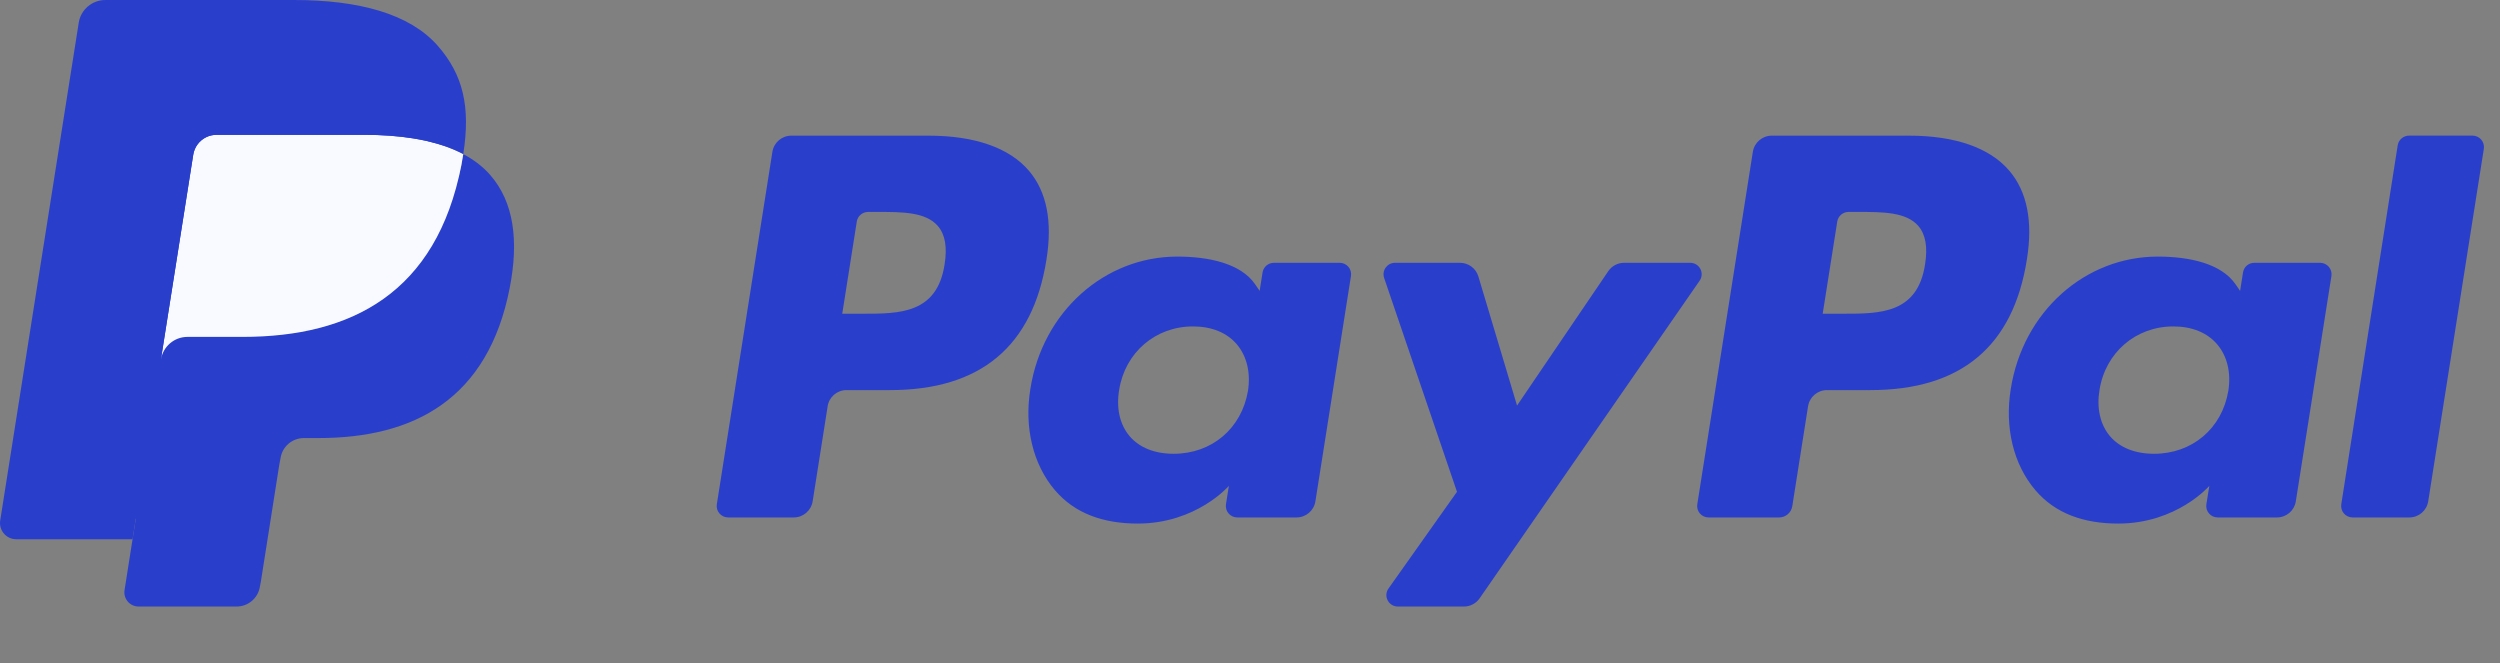 <svg xmlns="http://www.w3.org/2000/svg" width="49" height="13" viewBox="0 0 49 13" fill="none"><rect x="0" y="0" width="49" height="13" fill="#808080" stroke="none"/><g clip-path="url(#clip0_6898_12382)"><path d="M18.203 2.659H15.509C15.325 2.659 15.168 2.793 15.139 2.975L14.05 9.883C14.028 10.019 14.134 10.142 14.272 10.142H15.558C15.742 10.142 15.899 10.008 15.928 9.826L16.222 7.963C16.25 7.78 16.407 7.646 16.591 7.646H17.444C19.219 7.646 20.243 6.788 20.511 5.086C20.631 4.341 20.516 3.756 20.167 3.347C19.784 2.897 19.105 2.659 18.203 2.659ZM18.514 5.182C18.367 6.149 17.628 6.149 16.914 6.149H16.508L16.793 4.343C16.81 4.234 16.904 4.154 17.015 4.154H17.201C17.687 4.154 18.146 4.154 18.383 4.431C18.525 4.596 18.568 4.842 18.514 5.182Z" fill="#293FCC"></path><path d="M26.258 5.151H24.968C24.858 5.151 24.763 5.231 24.746 5.34L24.689 5.701L24.599 5.57C24.32 5.165 23.697 5.029 23.075 5.029C21.65 5.029 20.432 6.109 20.195 7.624C20.072 8.379 20.247 9.102 20.675 9.606C21.069 10.069 21.631 10.262 22.3 10.262C23.449 10.262 24.086 9.523 24.086 9.523L24.029 9.882C24.007 10.019 24.113 10.142 24.25 10.142H25.412C25.597 10.142 25.753 10.008 25.782 9.826L26.479 5.41C26.501 5.274 26.396 5.151 26.258 5.151ZM24.46 7.662C24.335 8.399 23.75 8.894 23.004 8.894C22.63 8.894 22.33 8.773 22.138 8.546C21.948 8.32 21.875 7.998 21.936 7.639C22.052 6.909 22.647 6.398 23.381 6.398C23.748 6.398 24.046 6.519 24.242 6.749C24.438 6.981 24.516 7.305 24.46 7.662Z" fill="#293FCC"></path><path d="M33.128 5.151H31.832C31.708 5.151 31.592 5.212 31.522 5.315L29.734 7.949L28.976 5.418C28.928 5.259 28.782 5.151 28.616 5.151H27.342C27.188 5.151 27.08 5.302 27.129 5.448L28.557 9.639L27.215 11.534C27.109 11.683 27.215 11.888 27.398 11.888H28.693C28.816 11.888 28.931 11.828 29 11.728L33.312 5.503C33.416 5.354 33.31 5.151 33.128 5.151Z" fill="#293FCC"></path><path d="M37.42 2.659H34.726C34.542 2.659 34.385 2.793 34.356 2.975L33.267 9.883C33.245 10.019 33.35 10.142 33.488 10.142H34.871C34.999 10.142 35.109 10.049 35.129 9.921L35.438 7.963C35.467 7.78 35.624 7.646 35.808 7.646H36.66C38.435 7.646 39.459 6.788 39.727 5.086C39.848 4.341 39.732 3.756 39.383 3.347C39.001 2.897 38.322 2.659 37.42 2.659ZM37.731 5.182C37.584 6.149 36.845 6.149 36.131 6.149H35.725L36.01 4.343C36.027 4.234 36.121 4.154 36.232 4.154H36.418C36.904 4.154 37.364 4.154 37.601 4.431C37.742 4.596 37.785 4.842 37.731 5.182Z" fill="#293FCC"></path><path d="M45.474 5.151H44.184C44.073 5.151 43.979 5.231 43.963 5.34L43.906 5.701L43.815 5.57C43.536 5.165 42.913 5.029 42.292 5.029C40.866 5.029 39.649 6.109 39.411 7.624C39.289 8.379 39.463 9.102 39.892 9.606C40.286 10.069 40.847 10.262 41.517 10.262C42.666 10.262 43.303 9.523 43.303 9.523L43.245 9.882C43.223 10.019 43.329 10.142 43.467 10.142H44.629C44.813 10.142 44.97 10.008 44.998 9.826L45.696 5.41C45.717 5.274 45.612 5.151 45.474 5.151ZM43.675 7.662C43.551 8.399 42.966 8.894 42.219 8.894C41.846 8.894 41.545 8.773 41.353 8.546C41.163 8.32 41.091 7.998 41.151 7.639C41.268 6.909 41.862 6.398 42.596 6.398C42.963 6.398 43.261 6.519 43.457 6.749C43.654 6.981 43.732 7.305 43.675 7.662Z" fill="#293FCC"></path><path d="M46.995 2.848L45.889 9.883C45.868 10.02 45.974 10.142 46.111 10.142H47.223C47.407 10.142 47.564 10.008 47.593 9.826L48.683 2.918C48.705 2.782 48.599 2.658 48.462 2.658H47.217C47.107 2.659 47.012 2.739 46.995 2.848Z" fill="#293FCC"></path><path d="M2.862 11.485L3.068 10.176L2.609 10.166H0.418L1.941 0.509C1.946 0.48 1.961 0.453 1.983 0.433C2.006 0.414 2.035 0.403 2.065 0.403H5.76C6.987 0.403 7.833 0.659 8.275 1.163C8.482 1.399 8.614 1.646 8.678 1.918C8.745 2.203 8.746 2.544 8.681 2.959L8.676 2.99V3.256L8.883 3.373C9.058 3.466 9.197 3.572 9.303 3.693C9.48 3.895 9.595 4.152 9.643 4.457C9.693 4.77 9.677 5.143 9.595 5.564C9.5 6.05 9.347 6.472 9.141 6.818C8.951 7.137 8.709 7.401 8.422 7.606C8.148 7.801 7.822 7.949 7.454 8.043C7.097 8.136 6.69 8.183 6.244 8.183H5.956C5.75 8.183 5.551 8.257 5.394 8.39C5.237 8.525 5.133 8.71 5.101 8.913L5.079 9.031L4.715 11.337L4.699 11.422C4.694 11.449 4.687 11.462 4.676 11.471C4.666 11.479 4.652 11.485 4.638 11.485H2.862Z" fill="#293FCC"></path><path d="M9.079 3.02C9.068 3.091 9.056 3.163 9.041 3.237C8.554 5.739 6.887 6.603 4.758 6.603H3.674C3.413 6.603 3.194 6.792 3.153 7.049L2.598 10.569L2.441 11.567C2.415 11.736 2.545 11.888 2.715 11.888H4.638C4.865 11.888 5.059 11.722 5.094 11.498L5.113 11.4L5.475 9.103L5.499 8.977C5.534 8.751 5.728 8.586 5.956 8.586H6.243C8.106 8.586 9.565 7.83 9.991 5.641C10.169 4.726 10.077 3.963 9.605 3.426C9.463 3.264 9.286 3.13 9.079 3.02Z" fill="#293FCC"></path><path d="M8.571 2.817C8.496 2.795 8.419 2.776 8.341 2.758C8.261 2.741 8.18 2.725 8.097 2.712C7.804 2.665 7.484 2.642 7.141 2.642H4.245C4.173 2.642 4.106 2.658 4.045 2.687C3.911 2.752 3.812 2.878 3.788 3.033L3.172 6.935L3.154 7.049C3.195 6.792 3.414 6.603 3.675 6.603H4.759C6.888 6.603 8.555 5.739 9.043 3.237C9.057 3.163 9.069 3.091 9.08 3.02C8.957 2.955 8.823 2.899 8.68 2.851C8.644 2.84 8.608 2.828 8.571 2.817Z" fill="#F8FAFF"></path><path d="M3.787 3.033C3.811 2.878 3.911 2.752 4.044 2.688C4.105 2.659 4.173 2.643 4.244 2.643H7.14C7.483 2.643 7.804 2.665 8.096 2.712C8.179 2.726 8.261 2.741 8.34 2.758C8.418 2.776 8.495 2.796 8.57 2.817C8.607 2.828 8.643 2.84 8.679 2.851C8.823 2.899 8.957 2.955 9.08 3.02C9.225 2.096 9.079 1.466 8.579 0.896C8.028 0.269 7.033 0 5.76 0H2.065C1.805 0 1.583 0.189 1.543 0.446L0.004 10.202C-0.026 10.395 0.123 10.569 0.317 10.569H2.598L3.171 6.935L3.787 3.033Z" fill="#293FCC"></path></g><defs><clipPath id="clip0_6898_12382"><rect width="48.849" height="13" fill="white"></rect></clipPath></defs></svg>
